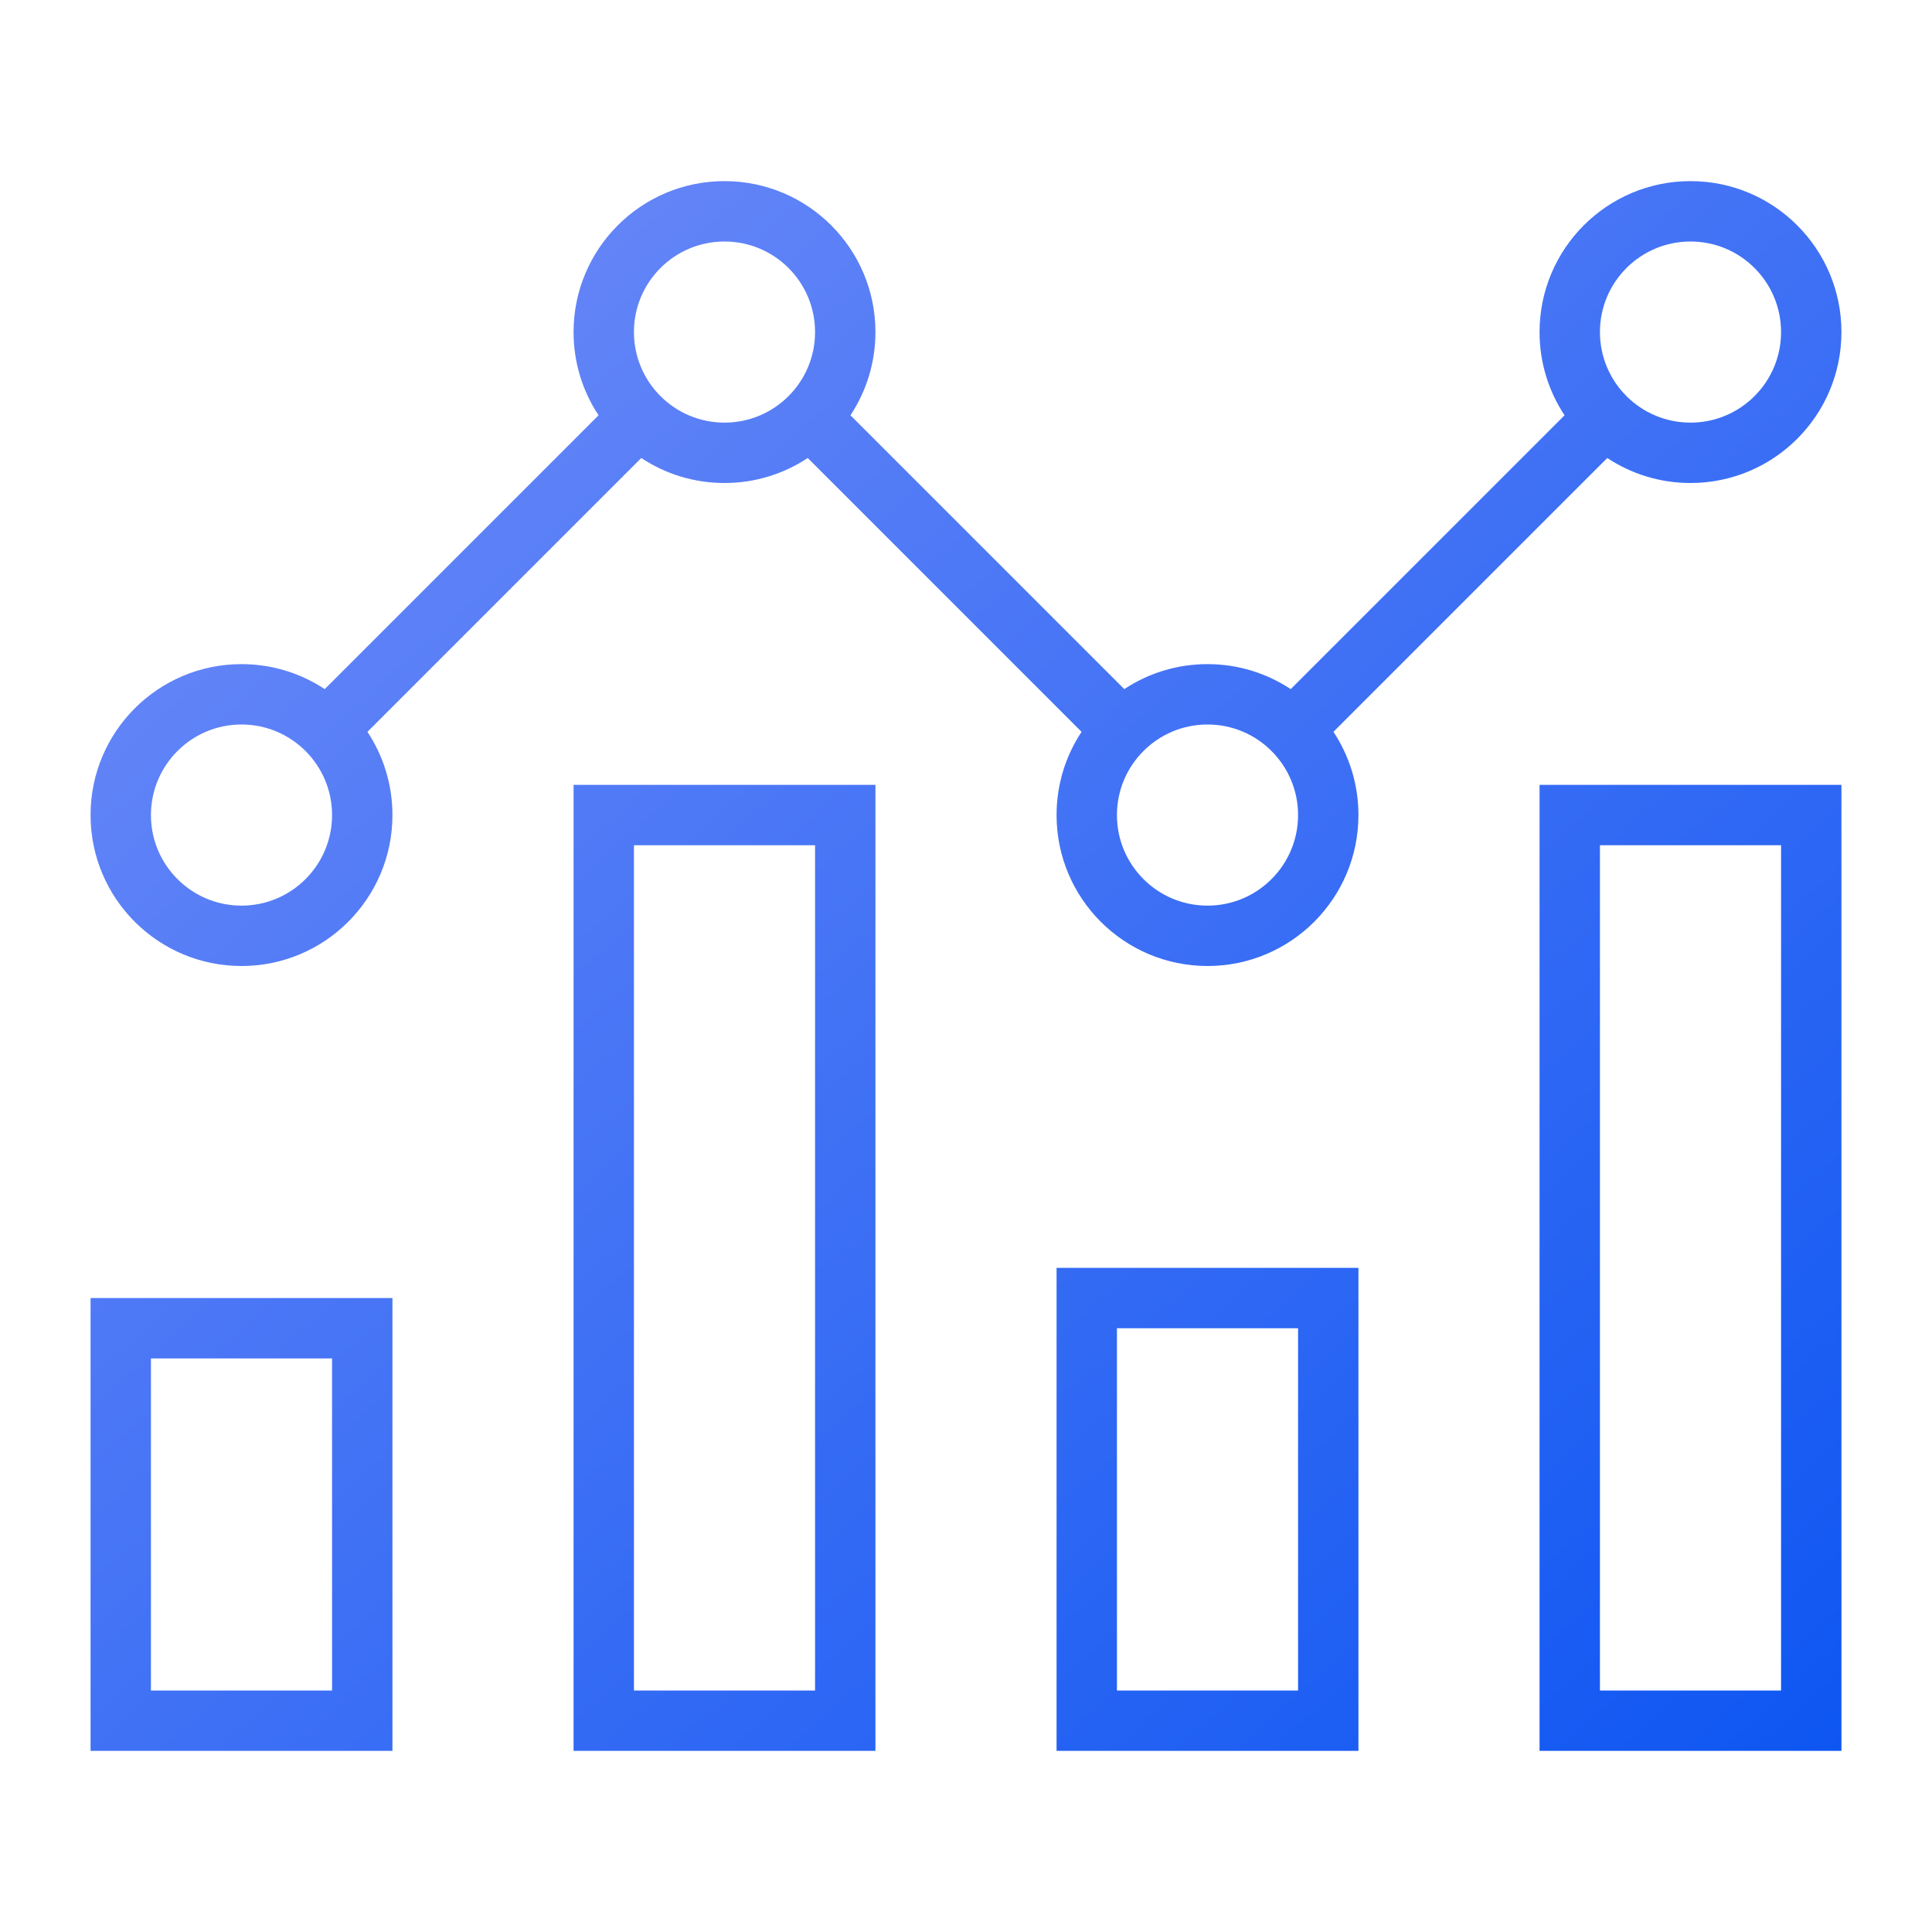 <svg width="64" height="64" viewBox="0 0 64 64" fill="none" xmlns="http://www.w3.org/2000/svg">
<path fill-rule="evenodd" clip-rule="evenodd" d="M24 8C22.343 8 21 9.343 21 11C21 12.657 22.343 14 24 14C25.657 14 27 12.657 27 11C27 9.343 25.657 8 24 8ZM19 11C19 8.239 21.239 6 24 6C26.761 6 29 8.239 29 11C29 12.019 28.695 12.967 28.172 13.757L37.243 22.828C38.033 22.305 38.981 22 40 22C41.019 22 41.967 22.305 42.757 22.828L51.828 13.757C51.305 12.967 51 12.019 51 11C51 8.239 53.239 6 56 6C58.761 6 61 8.239 61 11C61 13.761 58.761 16 56 16C54.981 16 54.033 15.695 53.243 15.172L44.172 24.243C44.695 25.033 45 25.981 45 27C45 29.761 42.761 32 40 32C37.239 32 35 29.761 35 27C35 25.981 35.305 25.033 35.828 24.243L26.757 15.172C25.967 15.695 25.019 16 24 16C22.981 16 22.033 15.695 21.243 15.172L12.172 24.243C12.695 25.033 13 25.981 13 27C13 29.761 10.761 32 8 32C5.239 32 3 29.761 3 27C3 24.239 5.239 22 8 22C9.019 22 9.967 22.305 10.757 22.828L19.828 13.757C19.305 12.967 19 12.019 19 11ZM56 8C54.343 8 53 9.343 53 11C53 12.657 54.343 14 56 14C57.657 14 59 12.657 59 11C59 9.343 57.657 8 56 8ZM8 24C6.343 24 5 25.343 5 27C5 28.657 6.343 30 8 30C9.657 30 11 28.657 11 27C11 25.343 9.657 24 8 24ZM40 24C38.343 24 37 25.343 37 27C37 28.657 38.343 30 40 30C41.657 30 43 28.657 43 27C43 25.343 41.657 24 40 24ZM19 26H29V58H19V26ZM21 28V56H27V28H21ZM51 26H61V58H51V26ZM53 28V56H59V28H53ZM35 42H45V58H35V42ZM37 44V56H43V44H37ZM3 43H13V58H3V43ZM5 45V56H11V45H5Z" fill="url(#paint0_linear_164_1772)"/>
<defs>
<linearGradient id="paint0_linear_164_1772" x1="3" y1="6" x2="54.691" y2="63.656" gradientUnits="userSpaceOnUse">
<stop stop-color="#738DF8"/>
<stop offset="1" stop-color="#0E56F2"/>
</linearGradient>
</defs>
</svg>
